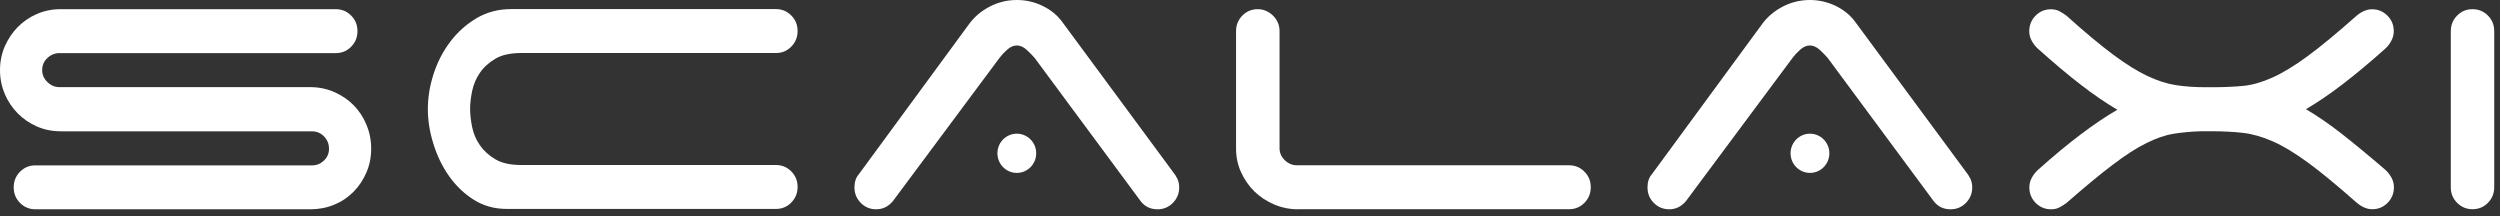<?xml version="1.0" encoding="UTF-8"?> <svg xmlns="http://www.w3.org/2000/svg" width="162" height="14" viewBox="0 0 162 14" fill="none"><rect x="0" y="0" width="162" height="14" fill="#333333" stroke="none"/> <g clip-path="url(#clip0_150_25336)"> <path d="M3.909 8.505C3.361 8.505 2.848 8.4 2.381 8.19C1.908 7.98 1.499 7.7 1.147 7.344C0.796 6.988 0.513 6.568 0.311 6.096C0.11 5.623 0 5.104 0 4.55C0 3.996 0.104 3.477 0.311 3.004C0.519 2.532 0.796 2.112 1.147 1.756C1.499 1.4 1.914 1.114 2.381 0.91C2.848 0.706 3.361 0.595 3.909 0.595H21.758C22.15 0.595 22.484 0.735 22.755 1.009C23.032 1.289 23.164 1.622 23.164 2.018C23.164 2.415 23.026 2.753 22.755 3.027C22.478 3.307 22.15 3.442 21.758 3.442H3.851C3.557 3.442 3.298 3.547 3.073 3.757C2.848 3.967 2.733 4.229 2.733 4.544C2.733 4.842 2.848 5.098 3.073 5.32C3.298 5.536 3.557 5.647 3.851 5.647H20.109C20.656 5.647 21.169 5.752 21.654 5.962C22.132 6.172 22.553 6.452 22.905 6.807C23.257 7.163 23.539 7.583 23.741 8.073C23.948 8.557 24.052 9.082 24.052 9.637C24.052 10.191 23.948 10.71 23.741 11.182C23.533 11.661 23.257 12.075 22.905 12.431C22.553 12.787 22.138 13.067 21.654 13.265C21.175 13.463 20.656 13.562 20.109 13.562H2.295C1.902 13.562 1.568 13.422 1.297 13.148C1.02 12.868 0.888 12.536 0.888 12.139C0.888 11.742 1.026 11.404 1.297 11.13C1.574 10.85 1.902 10.716 2.295 10.716H20.23C20.524 10.716 20.777 10.611 20.997 10.401C21.21 10.191 21.32 9.94 21.32 9.642C21.32 9.327 21.21 9.059 20.997 8.837C20.783 8.622 20.524 8.511 20.23 8.511H3.909V8.505Z" fill="white"></path> <path d="M27.725 7.076C27.725 6.323 27.846 5.565 28.094 4.801C28.336 4.036 28.699 3.342 29.166 2.718C29.639 2.094 30.204 1.581 30.872 1.184C31.541 0.787 32.291 0.589 33.138 0.589H50.278C50.67 0.589 51.004 0.729 51.275 1.003C51.552 1.283 51.684 1.616 51.684 2.012C51.684 2.409 51.546 2.747 51.275 3.021C50.999 3.301 50.67 3.436 50.278 3.436H33.755C33.069 3.436 32.516 3.558 32.095 3.809C31.674 4.06 31.34 4.357 31.097 4.719C30.849 5.075 30.688 5.466 30.596 5.891C30.509 6.317 30.463 6.708 30.463 7.064C30.463 7.42 30.509 7.811 30.596 8.237C30.682 8.662 30.849 9.053 31.097 9.409C31.34 9.765 31.674 10.068 32.095 10.319C32.516 10.57 33.069 10.692 33.755 10.692H50.278C50.67 10.692 51.004 10.832 51.275 11.107C51.552 11.386 51.684 11.719 51.684 12.116C51.684 12.512 51.546 12.851 51.275 13.125C50.999 13.405 50.67 13.539 50.278 13.539H32.844C32.043 13.539 31.328 13.341 30.7 12.944C30.071 12.547 29.541 12.034 29.097 11.41C28.659 10.786 28.319 10.086 28.082 9.31C27.846 8.563 27.725 7.811 27.725 7.076Z" fill="white"></path> <path d="M57.865 13.026C57.572 13.382 57.208 13.562 56.776 13.562C56.384 13.562 56.05 13.422 55.779 13.148C55.502 12.868 55.369 12.536 55.369 12.139C55.369 11.783 55.467 11.498 55.663 11.276L62.806 1.546C63.141 1.091 63.579 0.718 64.126 0.432C64.674 0.146 65.262 0 65.891 0C66.479 0 67.038 0.128 67.568 0.385C68.099 0.642 68.531 0.997 68.86 1.458L76.002 11.13C76.118 11.27 76.216 11.422 76.297 11.591C76.371 11.76 76.412 11.941 76.412 12.139C76.412 12.536 76.273 12.874 76.002 13.148C75.726 13.428 75.397 13.562 75.005 13.562C74.532 13.562 74.163 13.376 73.887 12.997L67.038 3.745C66.9 3.587 66.727 3.413 66.525 3.226C66.317 3.039 66.11 2.946 65.891 2.946C65.672 2.946 65.464 3.039 65.257 3.226C65.049 3.413 64.888 3.587 64.772 3.745L57.865 13.026Z" fill="white"></path> <path d="M84.12 13.562C83.572 13.562 83.053 13.457 82.563 13.248C82.073 13.037 81.646 12.758 81.283 12.402C80.92 12.046 80.632 11.626 80.418 11.153C80.199 10.675 80.096 10.162 80.096 9.607V2.018C80.096 1.622 80.234 1.283 80.505 1.009C80.782 0.729 81.11 0.595 81.502 0.595C81.877 0.595 82.2 0.735 82.488 1.009C82.771 1.289 82.915 1.622 82.915 2.018V9.607C82.915 9.905 83.03 10.162 83.255 10.383C83.48 10.599 83.739 10.71 84.033 10.71H101.674C102.067 10.71 102.401 10.85 102.672 11.124C102.948 11.404 103.081 11.737 103.081 12.133C103.081 12.53 102.943 12.868 102.672 13.143C102.395 13.422 102.067 13.557 101.674 13.557H84.12V13.562Z" fill="white"></path> <path d="M109.254 13.026C108.96 13.382 108.597 13.562 108.165 13.562C107.773 13.562 107.438 13.422 107.167 13.148C106.891 12.868 106.758 12.536 106.758 12.139C106.758 11.783 106.856 11.498 107.052 11.276L114.195 1.546C114.529 1.091 114.967 0.718 115.515 0.432C116.063 0.146 116.651 0 117.279 0C117.867 0 118.427 0.128 118.957 0.385C119.487 0.642 119.92 0.997 120.248 1.458L127.391 11.13C127.507 11.27 127.605 11.422 127.685 11.591C127.76 11.76 127.801 11.941 127.801 12.139C127.801 12.536 127.662 12.874 127.391 13.148C127.115 13.428 126.786 13.562 126.394 13.562C125.921 13.562 125.552 13.376 125.275 12.997L118.427 3.745C118.288 3.587 118.115 3.413 117.914 3.226C117.706 3.039 117.498 2.946 117.279 2.946C117.06 2.946 116.853 3.039 116.645 3.226C116.438 3.413 116.276 3.587 116.161 3.745L109.254 13.026Z" fill="white"></path> <path d="M154.568 3.15C153.571 4.042 152.648 4.812 151.807 5.454C150.965 6.102 150.169 6.638 149.426 7.076C150.169 7.513 150.953 8.05 151.778 8.697C152.602 9.345 153.53 10.109 154.568 11.002C154.724 11.142 154.856 11.311 154.966 11.509C155.075 11.707 155.127 11.917 155.127 12.133C155.127 12.53 154.989 12.868 154.718 13.142C154.441 13.422 154.113 13.557 153.721 13.557C153.386 13.557 153.052 13.417 152.723 13.142C151.466 12.034 150.417 11.165 149.564 10.541C148.711 9.917 147.95 9.456 147.269 9.158C146.595 8.861 145.949 8.68 145.344 8.61C144.739 8.54 144.053 8.505 143.286 8.505H142.64C141.994 8.522 141.395 8.581 140.847 8.668C140.299 8.756 139.706 8.96 139.071 9.281C138.431 9.596 137.711 10.062 136.898 10.681C136.085 11.293 135.088 12.121 133.912 13.148C133.756 13.265 133.6 13.364 133.439 13.446C133.283 13.527 133.105 13.562 132.909 13.562C132.516 13.562 132.182 13.422 131.911 13.148C131.635 12.868 131.502 12.536 131.502 12.139C131.502 11.923 131.554 11.713 131.663 11.515C131.773 11.317 131.905 11.147 132.061 11.007C133.058 10.115 133.981 9.351 134.823 8.715C135.664 8.079 136.46 7.542 137.203 7.111C136.46 6.673 135.67 6.137 134.834 5.489C133.998 4.847 133.076 4.066 132.055 3.156C131.9 3.016 131.767 2.847 131.658 2.648C131.548 2.45 131.496 2.24 131.496 2.024C131.496 1.627 131.635 1.289 131.905 1.015C132.182 0.735 132.511 0.601 132.903 0.601C133.099 0.601 133.278 0.642 133.433 0.717C133.589 0.799 133.744 0.898 133.906 1.015C135.099 2.088 136.108 2.928 136.933 3.541C137.757 4.153 138.495 4.614 139.152 4.923C139.809 5.232 140.426 5.431 141.003 5.518C141.579 5.606 142.213 5.652 142.9 5.652H143.338C144.104 5.652 144.779 5.623 145.367 5.565C145.955 5.507 146.583 5.326 147.246 5.028C147.915 4.731 148.67 4.27 149.524 3.646C150.377 3.022 151.438 2.141 152.712 1.015C153.046 0.735 153.38 0.601 153.709 0.601C154.101 0.601 154.436 0.741 154.706 1.015C154.983 1.295 155.116 1.627 155.116 2.024C155.116 2.246 155.064 2.45 154.954 2.648C154.856 2.841 154.724 3.01 154.568 3.15Z" fill="white"></path> <path d="M161.626 12.133C161.626 12.53 161.487 12.868 161.217 13.143C160.94 13.422 160.611 13.557 160.219 13.557C159.827 13.557 159.493 13.417 159.222 13.143C158.945 12.863 158.812 12.53 158.812 12.133V2.018C158.812 1.622 158.951 1.283 159.222 1.009C159.499 0.729 159.827 0.595 160.219 0.595C160.611 0.595 160.946 0.735 161.217 1.009C161.493 1.289 161.626 1.622 161.626 2.018V12.133Z" fill="white"></path> <path d="M65.889 11.204C66.584 11.204 67.146 10.635 67.146 9.933C67.146 9.232 66.584 8.663 65.889 8.663C65.195 8.663 64.633 9.232 64.633 9.933C64.633 10.635 65.195 11.204 65.889 11.204Z" fill="white"></path> <path d="M117.286 11.204C117.98 11.204 118.543 10.635 118.543 9.933C118.543 9.232 117.98 8.663 117.286 8.663C116.592 8.663 116.029 9.232 116.029 9.933C116.029 10.635 116.592 11.204 117.286 11.204Z" fill="white"></path> </g> <defs> <clipPath id="clip0_150_25336"> <rect width="162" height="14" fill="white"></rect> </clipPath> </defs> </svg> 